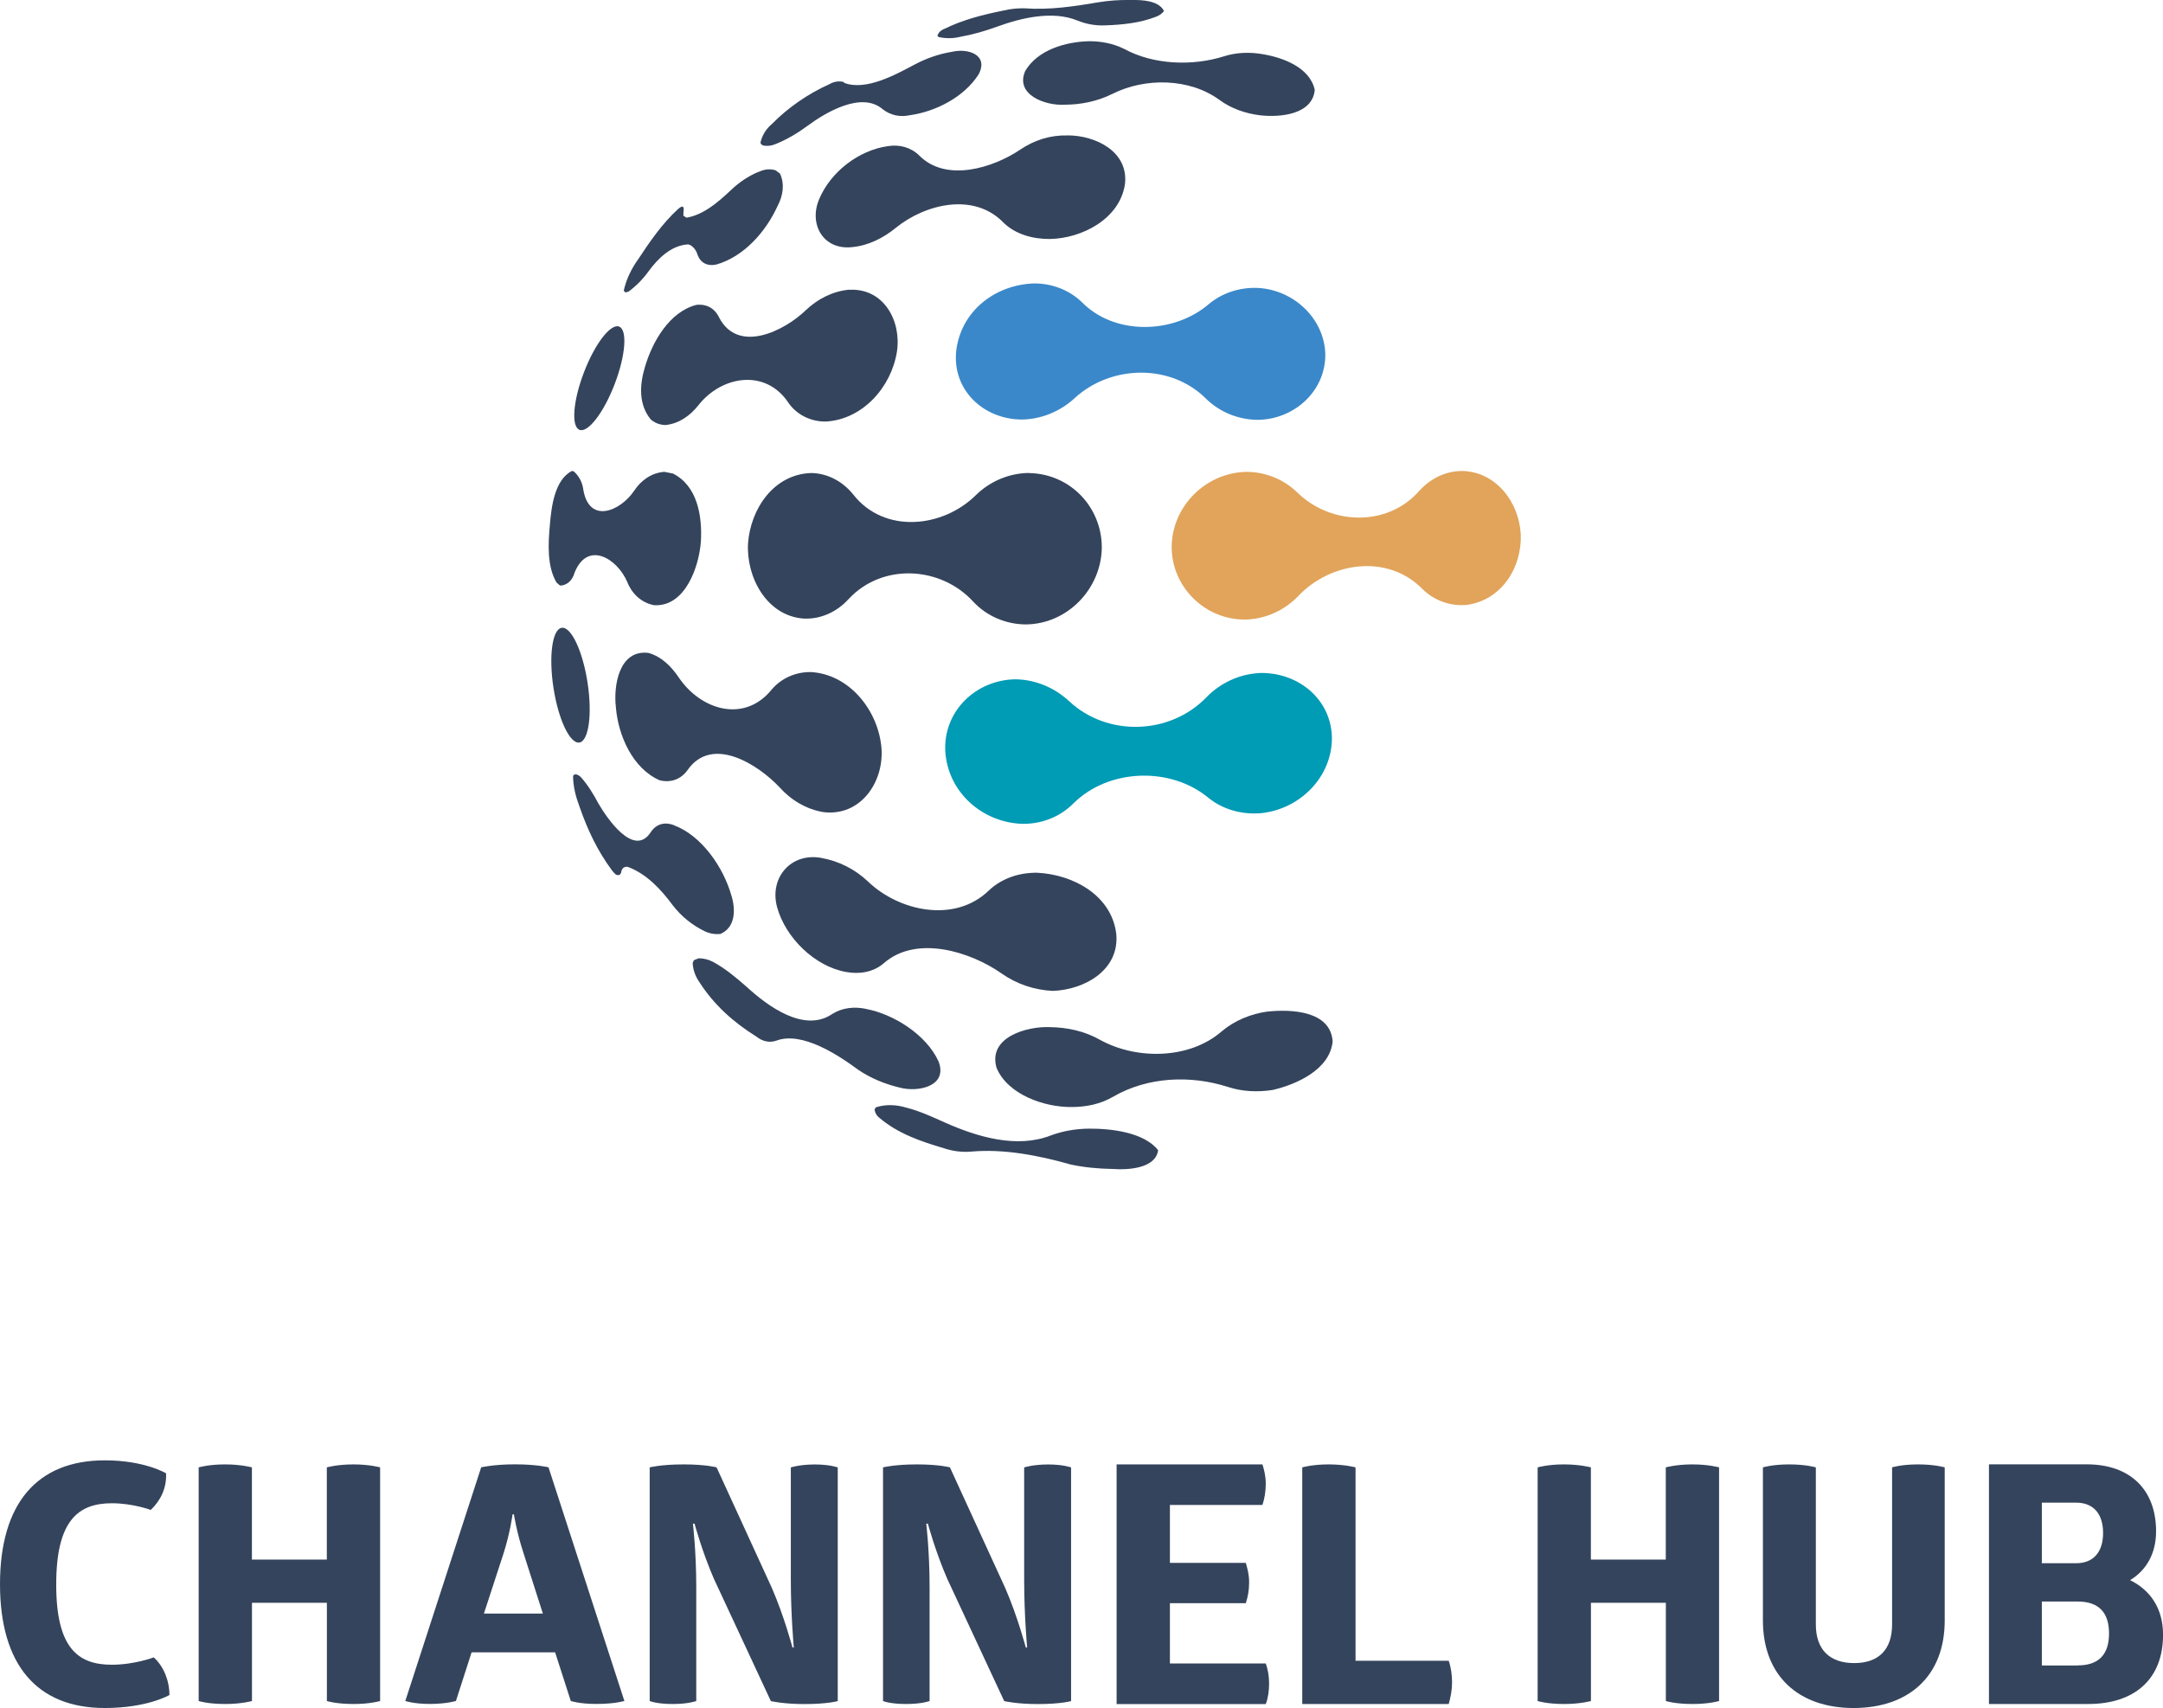 <?xml version="1.0" encoding="UTF-8"?>
<svg id="Calque_2" data-name="Calque 2" xmlns="http://www.w3.org/2000/svg" viewBox="0 0 356.33 281.36">
  <defs>
    <style>
      .cls-1 {
        fill: #009bb5;
      }

      .cls-2 {
        fill: #34445c;
      }

      .cls-3 {
        fill: #e1a45a;
      }

      .cls-4 {
        fill: #3a88c9;
      }
    </style>
  </defs>
  <g id="Calque_1-2" data-name="Calque 1">
    <g>
      <g>
        <path class="cls-2" d="M17.27,240.56c6.58,0,10.09,2.14,10.09,2.14.11,2.47-.93,4.5-2.52,6.03,0,0-2.96-1.1-6.42-1.1-5.59,0-9.16,2.91-9.16,13.38s3.57,13.22,9.16,13.22c3.73,0,6.91-1.21,6.91-1.21,1.64,1.48,2.58,3.84,2.58,6.2,0,0-3.62,2.14-10.64,2.14-11.19,0-17.27-7.13-17.27-20.4s6.09-20.4,17.27-20.4Z"/>
        <path class="cls-2" d="M53.84,241.72s1.7-.49,4.39-.49,4.39.49,4.39.49v38.49s-1.65.49-4.33.49c-2.96,0-4.44-.49-4.44-.49v-16.18h-12.34v16.18s-1.75.49-4.39.49c-2.91,0-4.39-.49-4.39-.49v-38.49s1.64-.49,4.33-.49,4.44.49,4.44.49v15.19h12.34v-15.19Z"/>
        <path class="cls-2" d="M84.82,241.22c3.62,0,5.54.49,5.54.49l12.5,38.49s-1.54.49-4.61.49c-2.85,0-4.22-.49-4.22-.49l-2.58-8.01h-13.76l-2.58,8.01s-1.59.49-4.28.49-4.06-.49-4.06-.49l12.5-38.49s2.08-.49,5.54-.49ZM84.44,249.45s-.38,2.96-1.48,6.42l-3.24,9.93h9.71l-3.18-9.93c-1.15-3.51-1.59-6.42-1.59-6.42h-.22Z"/>
        <path class="cls-2" d="M117.66,260.2c-2.03-4.66-3.24-9.21-3.24-9.21h-.27s.55,4.55.55,10.47v18.75s-1.26.49-3.89.49-3.78-.49-3.78-.49v-38.49s1.86-.49,5.59-.49,5.43.49,5.43.49l9.1,19.85c2.03,4.66,3.4,9.82,3.4,9.82h.22s-.49-5.26-.49-11.13v-18.53s1.43-.49,3.95-.49,3.78.49,3.78.49v38.49s-1.7.49-5.48.49c-3.51,0-5.54-.49-5.54-.49l-9.32-20.01Z"/>
        <path class="cls-2" d="M156.1,260.2c-2.03-4.66-3.24-9.21-3.24-9.21h-.27s.55,4.55.55,10.47v18.75s-1.26.49-3.89.49-3.78-.49-3.78-.49v-38.49s1.86-.49,5.59-.49,5.43.49,5.43.49l9.1,19.85c2.03,4.66,3.4,9.82,3.4,9.82h.22s-.49-5.26-.49-11.13v-18.53s1.43-.49,3.95-.49,3.78.49,3.78.49v38.49s-1.7.49-5.48.49c-3.51,0-5.54-.49-5.54-.49l-9.32-20.01Z"/>
        <path class="cls-2" d="M207.97,241.22c.27.82.55,1.97.55,3.18,0,1.32-.22,2.58-.55,3.51h-15.24v9.54h12.5c.27.93.55,1.92.55,3.24s-.22,2.41-.55,3.4h-12.5v9.93h15.79c.33.88.55,2.08.55,3.29s-.16,2.41-.55,3.4h-24.57v-39.48h24.02Z"/>
        <path class="cls-2" d="M214.54,241.72s1.64-.49,4.33-.49,4.44.49,4.44.49v31.86h15.35c.38,1.1.55,2.36.55,3.56s-.22,2.41-.55,3.56h-24.13v-38.99Z"/>
        <path class="cls-2" d="M274.42,241.72s1.7-.49,4.39-.49,4.39.49,4.39.49v38.49s-1.65.49-4.33.49c-2.96,0-4.44-.49-4.44-.49v-16.18h-12.34v16.18s-1.75.49-4.39.49c-2.91,0-4.39-.49-4.39-.49v-38.49s1.64-.49,4.33-.49,4.44.49,4.44.49v15.19h12.34v-15.19Z"/>
        <path class="cls-2" d="M320.37,266.94c0,9.21-5.98,14.42-15.03,14.42s-14.92-5.32-14.92-14.42v-25.22s1.54-.49,4.33-.49,4.39.49,4.39.49v25.88c0,4.11,2.25,6.36,6.31,6.36s6.25-2.25,6.25-6.36v-25.88s1.48-.49,4.28-.49,4.39.49,4.39.49v25.22Z"/>
        <path class="cls-2" d="M343.78,241.22c7.13,0,11.41,4.17,11.41,11.02,0,3.67-1.59,6.42-4.28,8.06,3.34,1.64,5.43,4.66,5.43,8.99,0,7.35-4.72,11.41-12.34,11.41h-16.34v-39.48h16.12ZM342.02,257.51c2.96,0,4.44-1.97,4.44-4.99s-1.48-4.99-4.44-4.99h-5.65v9.98h5.65ZM342.29,274.34c3.4,0,5.15-1.75,5.15-5.26s-1.75-5.26-5.15-5.26h-5.92v10.53h5.92Z"/>
      </g>
      <g>
        <path class="cls-3" d="M240.74,77.59c-2.69.02-5.17,1.31-6.95,3.29h0c-5.24,5.96-14.56,5.64-20.06.26h0c-2.24-2.19-5.27-3.41-8.41-3.41-6.68.13-12.25,5.66-12.3,12.35h0c-.01,6.73,5.69,12.21,12.42,11.97,3.25-.16,6.27-1.58,8.5-3.93h0c5.31-5.55,14.65-6.91,20.35-1.13h0c1.94,1.94,4.62,2.9,7.35,2.66,5.73-.8,9.11-6.15,8.89-11.65h0c-.3-5.35-4.13-10.37-9.79-10.42h0Z"/>
        <path class="cls-2" d="M186.19,0c-1.79-.03-3.59.1-5.35.39-3.94.68-8.06,1.28-12.05.98-1.15-.03-2.31.09-3.44.36-3.34.67-6.72,1.51-9.78,3.03h0c-.55.2-.99.61-1.13,1.12l.05.09.15.13c1.18.27,2.43.25,3.62-.05,2.03-.36,4.02-.94,5.95-1.64h0c3.99-1.46,9.16-2.7,13.25-1.04h0c1.45.6,3.03.88,4.61.81,2.81-.1,5.67-.38,8.31-1.4h0c.55-.18,1.03-.52,1.38-.96h0c-.86-1.72-3.53-1.86-5.58-1.82h0Z"/>
        <path class="cls-2" d="M175.84,22.31c-2.81-.07-5.46.77-7.77,2.34h0c-4.49,3.02-12.23,5.44-16.64.96h0c-1.37-1.34-3.24-1.84-5.13-1.54-4.84.67-9.48,4.25-11.36,8.76h0c-1.74,4.13.7,8.39,5.42,7.88,2.69-.25,5.17-1.5,7.24-3.2h0c4.88-3.94,12.89-5.87,17.74-.81h0c2,1.94,4.89,2.69,7.63,2.67,5.28-.11,11.47-3.29,12.35-9h0c.66-5.4-4.84-8.08-9.47-8.07h0Z"/>
        <path class="cls-2" d="M207.93,8.91c-2.08-.35-4.23-.28-6.24.35h0c-5.18,1.65-11.61,1.44-16.45-1.18h0c-1.81-.91-3.81-1.3-5.84-1.29-3.84.09-8.46,1.41-10.51,4.91h0c-1.71,3.94,3.36,5.72,6.42,5.55,2.74,0,5.47-.55,7.93-1.78h0c5.39-2.71,12.71-2.63,17.67,1h0c1.94,1.43,4.29,2.23,6.67,2.52,3.24.38,8.65-.09,9.01-4.19h0c-.82-3.73-5.3-5.35-8.67-5.89h0Z"/>
        <path class="cls-2" d="M169.53,77.91c-3.26.03-6.38,1.34-8.72,3.61h0c-5.47,5.45-15.13,6.47-20.24-.05h0c-1.69-2.12-4.2-3.51-6.93-3.55-6.17.2-9.98,5.88-10.41,11.57h0c-.32,5.58,3.06,11.98,9.19,12.41,2.83.12,5.47-1.12,7.36-3.2h0c5.53-5.98,15.18-5.48,20.59.45h0c2.21,2.37,5.39,3.7,8.63,3.71,6.85-.06,12.39-5.84,12.51-12.6h0c.03-6.71-5.19-12.21-11.97-12.33h0Z"/>
        <path class="cls-4" d="M207.16,47.43c-2.92-.11-5.82.8-8.05,2.69h0c-5.75,4.9-15.45,5.2-20.9-.36h0c-2.11-2.03-4.97-3.09-7.88-3.07-6.37.22-11.95,4.49-12.79,10.98h0c-.76,6.45,4.36,11.37,10.72,11.44,3.22-.02,6.37-1.31,8.74-3.49h0c5.96-5.53,15.88-5.78,21.71.09h0c2.25,2.18,5.23,3.39,8.36,3.45,6.05.01,11.35-4.68,11.26-10.87h0c-.2-5.94-5.33-10.59-11.16-10.86h0Z"/>
        <path class="cls-2" d="M208.88,166.62c-2.78.38-5.46,1.46-7.61,3.27h0c-5.33,4.64-14.04,4.71-20.02,1.42h0c-2.53-1.45-5.4-2.07-8.3-2.11-3.73-.16-10.25,1.62-8.78,6.7h0c1.85,4.45,7.96,6.52,12.39,6.46,2.37,0,4.77-.49,6.82-1.7h0c5.67-3.28,12.7-3.59,18.87-1.62h0c2.38.79,4.94.89,7.41.51,3.95-.92,9.42-3.36,9.88-7.99h0c-.34-5.09-6.88-5.32-10.65-4.93h0Z"/>
        <path class="cls-2" d="M170.9,143.77c-2.93-.06-5.85.89-8,2.92h0c-5.59,5.42-14.76,3.47-19.93-1.5h0c-2.13-2.02-4.8-3.35-7.68-3.87-5.02-.91-8.59,3.31-7.27,8.12h0c1.38,5.04,6.23,9.79,11.41,10.68,2.19.4,4.49.02,6.19-1.47h0c5.38-4.68,14.25-1.89,19.4,1.72h0c2.47,1.74,5.43,2.73,8.44,2.86,5.24-.2,11.01-3.45,10.43-9.42h0c-.79-6.36-7.11-9.74-12.97-10.04h0Z"/>
        <path class="cls-1" d="M207.37,110.88c-3.26.18-6.39,1.66-8.65,4.01h0c-6.01,6.19-16.3,6.51-22.6.61h0c-2.39-2.22-5.56-3.56-8.84-3.6-6.52.09-11.93,5.27-11.55,11.92h0c.44,6.68,6.08,11.68,12.7,11.89,3.16.04,6.17-1.12,8.4-3.36h0c5.8-5.77,16.04-6.11,22.3-.88h0c2.42,1.94,5.59,2.76,8.66,2.48,6.32-.66,11.63-5.89,11.63-12.39h0c-.1-6.52-5.75-10.93-12.06-10.69h0Z"/>
        <path class="cls-2" d="M179.42,185.92c-2.15.02-4.3.37-6.31,1.12h0c-5.59,2.19-12.1.24-17.32-2.07h0c-2.13-.95-4.25-1.95-6.52-2.52-1.64-.49-3.38-.57-4.98-.04l-.21.32c.05.57.35,1.08.82,1.43h0c3.02,2.58,6.81,3.87,10.57,4.98h0c1.47.5,3.02.69,4.56.56,5.33-.48,11.18.65,16.28,2.11,2.28.5,4.61.71,6.94.75,2.65.19,7.12-.08,7.54-3.09h0c-2.37-3-7.86-3.57-11.39-3.55h0Z"/>
        <path class="cls-2" d="M125.49,28.11c-1.93.68-3.65,1.84-5.13,3.25h0c-2.03,1.92-4.48,4.04-7.27,4.5l-.47-.3s-.03-.06-.04-.09l.02-.68h0c.05-.17.05-.35.02-.53l-.08-.16-.15-.08h-.01c-.25.08-.47.22-.66.4h0c-2.6,2.37-4.65,5.35-6.58,8.28h0c-1.11,1.55-1.97,3.3-2.38,5.16h0s.19.26.19.26l.09.03h.13s.4-.13.4-.13h0c1.24-.92,2.35-2.05,3.26-3.31h0c1.56-2.14,3.77-4.31,6.53-4.45.14.03.28.08.41.14.58.38.97.93,1.16,1.62h0c.53,1.34,1.66,1.87,3.1,1.55,4.56-1.31,8.15-5.43,10.06-9.62h0c.9-1.69,1.21-3.61.41-5.35l-.72-.54c-.75-.24-1.53-.22-2.28.05h0Z"/>
        <path class="cls-2" d="M156.72,8.55c-2.14.36-4.21,1.1-6.12,2.12h0c-3.13,1.67-7.97,4.32-11.5,2.99h0c-.04-.06-.08-.11-.14-.16-.77-.2-1.63-.05-2.35.38h0c-3.46,1.54-6.8,3.85-9.45,6.55h0c-.96.8-1.62,1.88-1.88,3.06l.07.22.32.25c.67.14,1.38.07,2.02-.2h0c1.92-.76,3.7-1.82,5.36-3.05h0c3.01-2.22,8.88-5.69,12.35-2.73h0c1.27,1.01,2.86,1.35,4.48,1,4.29-.6,8.95-3,11.33-6.72h0c1.73-3.25-1.79-4.39-4.49-3.7h0Z"/>
        <path class="cls-2" d="M109.39,77.73c-2.05.17-3.76,1.37-4.89,3.07h0c-2.33,3.48-7.57,5.62-8.44-.35h0c-.18-1.09-.72-2.09-1.54-2.8l-.3-.07c-2.86,1.46-3.38,5.9-3.63,8.83h0c-.28,3.06-.51,6.87,1.1,9.56l.5.43.16.07h0c1.15-.1,1.96-.91,2.3-2.12h0c2.12-5.32,7-2.41,8.69,1.53h0c.77,1.94,2.32,3.4,4.38,3.81,5.2.34,7.49-6.46,7.75-10.6h0c.22-4.09-.58-9.05-4.6-11.08l-1.46-.29h0Z"/>
        <path class="cls-2" d="M139.87,47.72c-2.7.26-5.16,1.52-7.11,3.37h0c-3.53,3.42-11.13,7.22-14.27,1.26h0c-.72-1.55-2.06-2.31-3.77-2.13-4.48,1.16-7.29,6.14-8.49,10.29h0c-.87,2.9-1.04,6.13.97,8.58.71.61,1.54.92,2.48.92,2.2-.23,4.04-1.56,5.39-3.27h0c3.75-4.78,10.93-6.08,14.74-.5h0c1.38,2.08,3.77,3.24,6.25,3.2,6.1-.35,10.79-5.71,11.7-11.52h0c.77-5.04-2.17-10.51-7.88-10.18h0Z"/>
        <path class="cls-2" d="M111.04,135.93c-1.53-.57-2.87-.22-3.78,1.07h0c-2.78,4.45-7.3-2.26-8.69-4.66h0c-.83-1.56-1.75-3.07-2.93-4.38h0c-.19-.16-.4-.29-.63-.38l-.26-.02c-.15.03-.26.12-.34.26,0,1.77.46,3.49,1.09,5.15h0c1.31,3.76,2.95,7.23,5.34,10.44h0c.18.24.39.46.62.66.22.12.45.12.66,0,.13-.13.21-.29.23-.47h0c.04-.26.17-.5.37-.67l.27-.12c.14-.03.29-.03.43-.01,3.12,1.16,5.47,3.71,7.42,6.34h0c1.39,1.81,3.21,3.28,5.26,4.27h0c.82.38,1.68.53,2.58.44,2.49-1.07,2.54-4.04,1.8-6.36h0c-1.3-4.58-4.86-9.83-9.45-11.54h0Z"/>
        <path class="cls-2" d="M134.01,110.73c-2.62-.18-5.22.87-6.91,2.89h0c-4.51,5.53-11.64,3.35-15.26-1.99h0c-1.24-1.84-2.87-3.49-5.04-4.08-4.82-.56-5.76,5.39-5.34,8.97h0c.38,4.63,2.74,10.06,7.22,12.02h0c1.84.44,3.49-.16,4.59-1.69h0c4.03-5.79,11.62-.91,15.13,2.82h0c1.9,2.12,4.43,3.65,7.25,4.11,6.08.74,9.94-4.87,9.57-10.44h0c-.44-5.99-4.95-11.99-11.21-12.6h0Z"/>
        <ellipse class="cls-2" cx="93.99" cy="112.86" rx="2.84" ry="9.56" transform="translate(-16.08 15.62) rotate(-8.75)"/>
        <ellipse class="cls-2" cx="98.73" cy="62.3" rx="9.11" ry="2.71" transform="translate(5.21 132.18) rotate(-69.02)"/>
        <path class="cls-2" d="M142.66,166.19c-1.93-.4-3.92-.2-5.57.85h0c-4.64,3.15-10.64-1.33-14.06-4.45h0c-1.74-1.53-3.53-3.04-5.58-4.15h0c-.73-.38-1.53-.58-2.35-.58l-.7.27c-.06.04-.11.1-.15.15l-.14.38c.06,1.14.47,2.26,1.15,3.19h0c2.37,3.7,5.63,6.6,9.35,8.91h0c1,.81,2.21,1.07,3.36.64h0c4.18-1.51,10.1,2.38,13.36,4.79h0c2.07,1.42,4.45,2.39,6.89,2.97,2.95.81,8-.18,6.39-4.32h0c-1.98-4.36-7.38-7.79-11.96-8.64h0Z"/>
      </g>
    </g>
  </g>
</svg>
